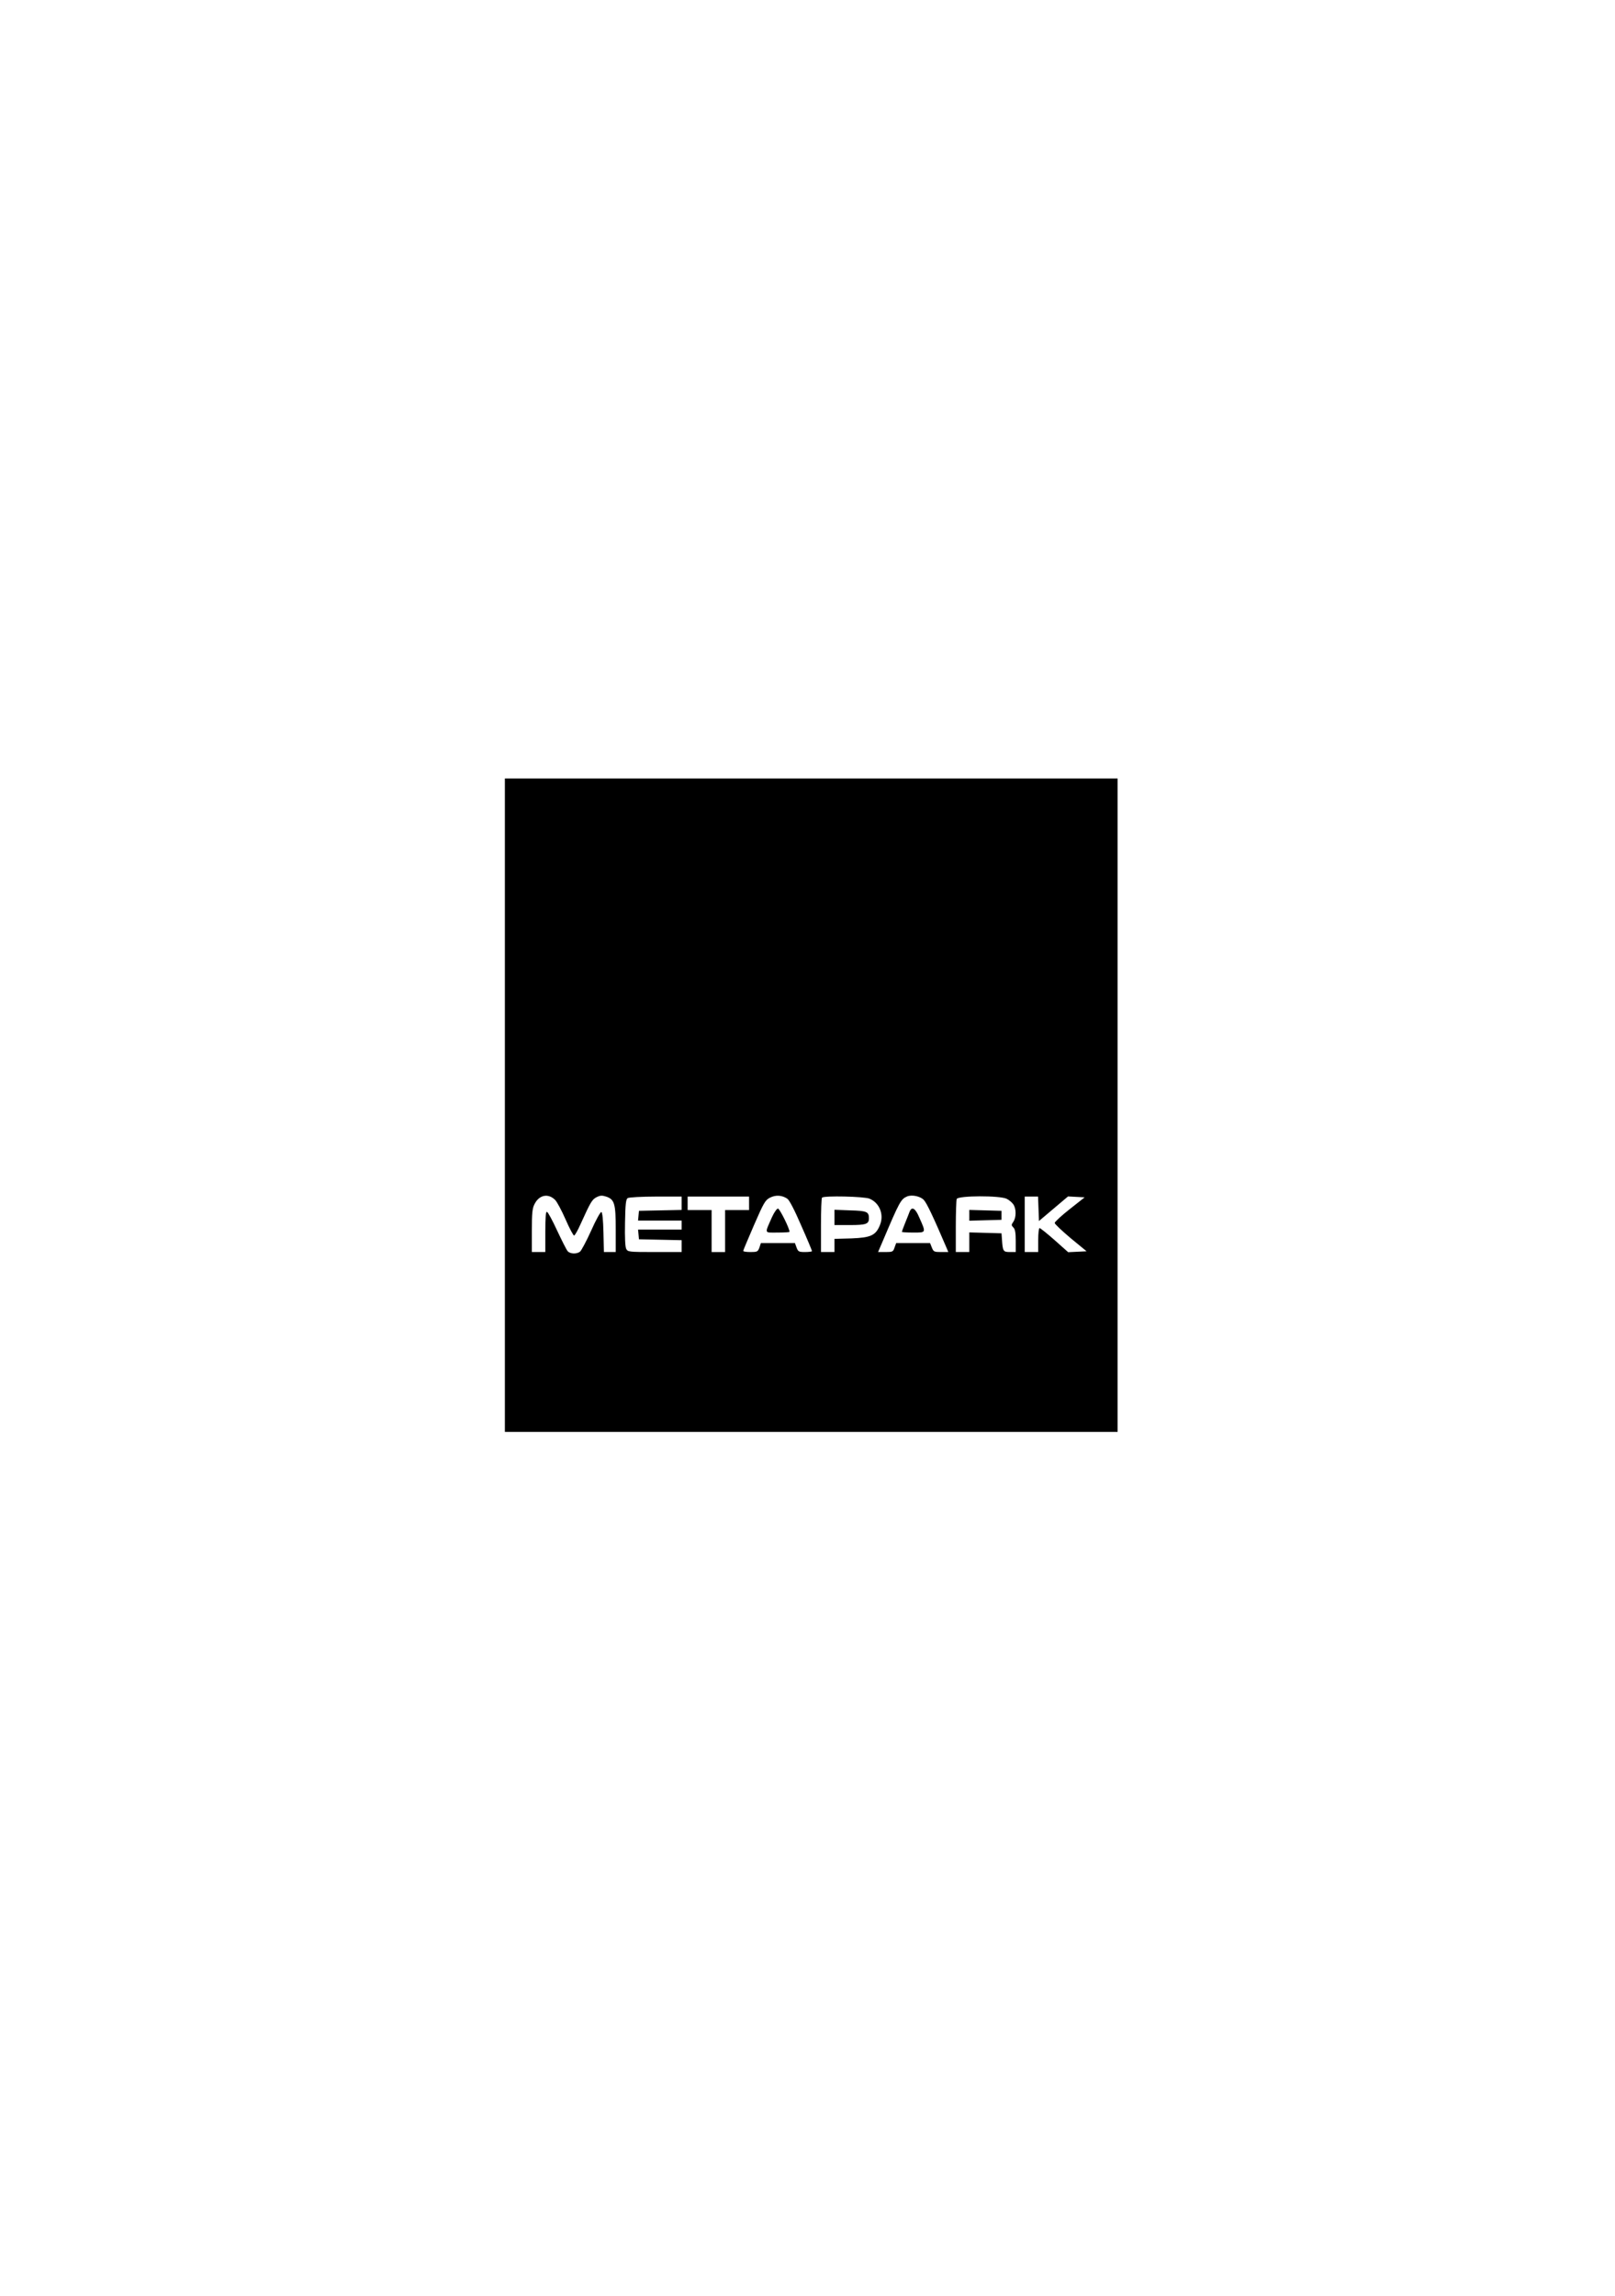 <?xml version="1.0" encoding="UTF-8" standalone="yes"?>
<svg version="1.0" xmlns="http://www.w3.org/2000/svg" width="285mm" height="405mm" viewBox="0 0 1078 1531" preserveAspectRatio="xMidYMid meet">
  <g transform="translate(0,1531) scale(0.1,-0.1)" fill="#000000" stroke="none">
    <path d="M3370 7940 l0 -2180 2045 0 2045 0 0 2180 0 2180 -2045 0 -2045 0 0
-2180z m336 -633 c12 -12 43 -70 69 -129 26 -60 52 -108 57 -108 5 0 25 35 44
78 67 148 76 162 106 178 24 12 36 13 64 4 56 -19 64 -47 64 -220 l0 -150 -40
0 -39 0 -3 132 c-2 82 -7 133 -14 135 -6 2 -37 -54 -68 -124 -32 -71 -66 -134
-74 -140 -22 -18 -67 -16 -83 3 -8 9 -39 71 -70 137 -31 67 -61 123 -68 125
-8 3 -11 -34 -11 -132 l0 -136 -45 0 -45 0 0 143 c0 115 3 149 18 177 31 62
92 74 138 27z m1549 9 c14 -9 49 -77 93 -179 40 -90 72 -167 72 -171 0 -3 -21
-6 -46 -6 -42 0 -47 3 -57 30 l-11 30 -114 0 -113 0 -10 -30 c-10 -28 -15 -30
-60 -30 -27 0 -49 3 -48 8 0 4 33 81 72 172 65 149 75 167 107 183 38 19 79
17 115 -7z m911 -8 c19 -19 65 -116 150 -315 l14 -33 -49 0 c-45 0 -50 2 -61
30 l-12 30 -113 0 -113 0 -11 -30 c-9 -28 -13 -30 -60 -30 l-50 0 31 72 c112
264 121 281 163 299 31 13 87 2 111 -23z m-1616 -23 l0 -44 -142 -3 -143 -3
-3 -32 -3 -33 145 0 146 0 0 -30 0 -30 -146 0 -145 0 3 -32 3 -33 143 -3 142
-3 0 -39 0 -40 -180 0 c-171 0 -180 1 -190 21 -7 13 -10 75 -8 175 2 124 6
157 18 164 8 5 93 10 188 10 l172 0 0 -45z m450 0 l0 -45 -80 0 -80 0 0 -140
0 -140 -45 0 -45 0 0 140 0 140 -80 0 -80 0 0 45 0 45 205 0 205 0 0 -45z
m804 31 c67 -28 98 -106 70 -175 -28 -70 -61 -85 -191 -90 l-113 -3 0 -44 0
-44 -45 0 -45 0 0 178 c0 98 3 182 7 185 13 14 282 8 317 -7z m916 -1 c16 -8
36 -25 44 -37 20 -29 20 -87 0 -116 -14 -20 -14 -24 0 -38 12 -11 16 -36 16
-90 l0 -74 -40 0 c-44 0 -47 6 -52 85 l-3 40 -107 3 -108 3 0 -66 0 -65 -45 0
-45 0 0 169 c0 93 3 176 6 185 9 23 290 24 334 1z m212 -67 l3 -81 97 82 97
82 55 -3 56 -3 -100 -79 c-55 -43 -100 -85 -100 -92 0 -7 48 -52 106 -101
l107 -88 -62 -3 -61 -3 -91 81 c-50 44 -95 80 -100 80 -5 0 -9 -36 -9 -80 l0
-80 -45 0 -45 0 0 185 0 185 45 0 44 0 3 -82z"/>
    <path d="M5153 7193 c-50 -114 -54 -103 37 -103 44 0 80 2 80 5 0 23 -66 155
-77 155 -8 0 -26 -26 -40 -57z"/>
    <path d="M6071 7228 c-5 -13 -18 -47 -30 -76 -12 -29 -21 -55 -21 -57 0 -3 34
-5 76 -5 88 0 86 -3 39 103 -26 61 -49 73 -64 35z"/>
    <path d="M5570 7191 l0 -51 103 0 c108 0 127 7 127 45 0 44 -14 50 -125 53
l-105 4 0 -51z"/>
    <path d="M6470 7205 l0 -36 108 3 107 3 0 30 0 30 -107 3 -108 3 0 -36z"/>
  </g>
</svg>